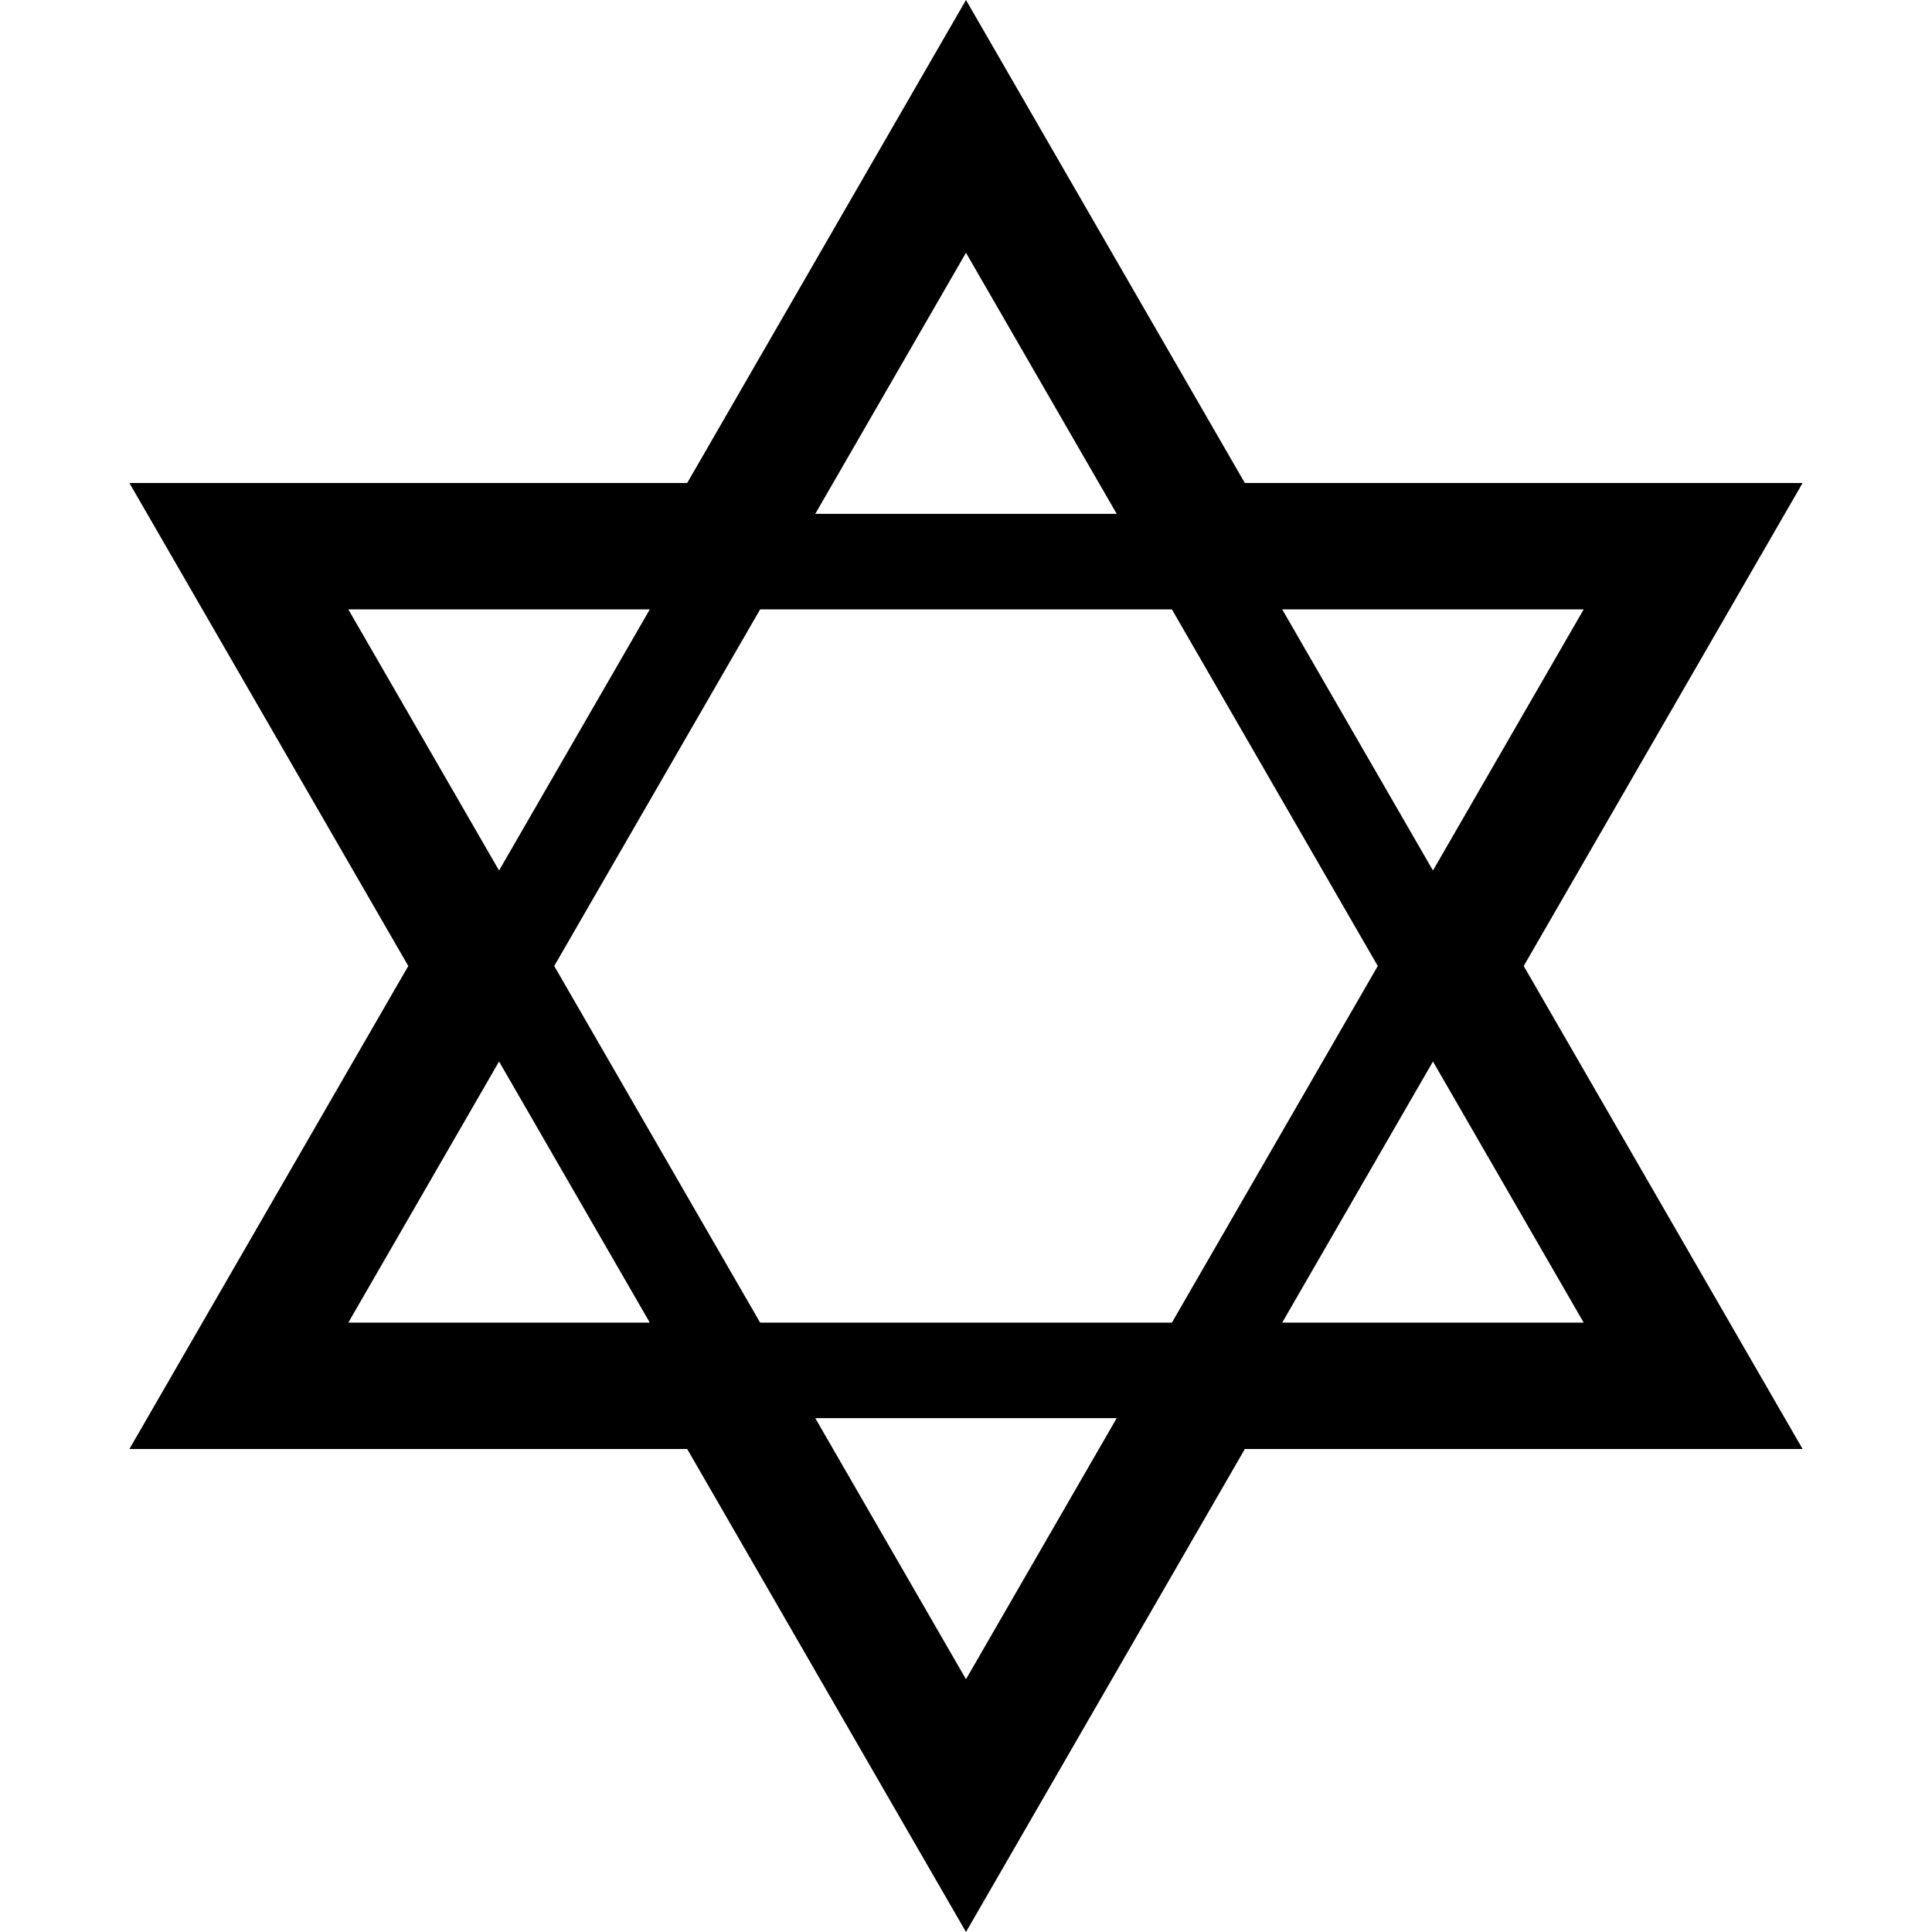 <?xml version="1.0" encoding="utf-8"?>

<!DOCTYPE svg PUBLIC "-//W3C//DTD SVG 1.1//EN" "http://www.w3.org/Graphics/SVG/1.1/DTD/svg11.dtd">
<!-- Скачано с сайта svg4.ru / Downloaded from svg4.ru -->
<svg height="800px" width="800px" version="1.1" id="_x32_" xmlns="http://www.w3.org/2000/svg" xmlns:xlink="http://www.w3.org/1999/xlink" 
	 viewBox="0 0 512 512"  xml:space="preserve">
<style type="text/css">
	.st0{fill:#000000;}
</style>
<g>
	<path class="st0" d="M403.801,256l44.896-77.76l29.007-50.237H419.69h-89.791l-44.896-77.758L255.996,0l-29.006,50.245
		l-44.88,77.758h-89.8H34.296l29.007,50.237L108.199,256l-44.896,77.759l-29.007,50.238H92.31h89.8l44.88,77.758L255.996,512
		l29.008-50.245l44.896-77.758h89.791h58.014l-29.007-50.238L403.801,256z M419.69,161.498l-39.938,69.192l-39.953-69.192H419.69z
		 M255.996,66.988l39.945,69.192h-79.89L255.996,66.988z M92.31,161.498h79.891l-39.946,69.192L92.31,161.498z M92.31,350.502
		l39.945-69.192l39.946,69.192H92.31z M255.996,445.012l-39.945-69.192h79.89L255.996,445.012z M310.569,350.502H201.44L146.875,256
		l54.565-94.502h109.129L365.125,256L310.569,350.502z M339.799,350.502l39.953-69.192l39.938,69.192H339.799z"/>
</g>
</svg>